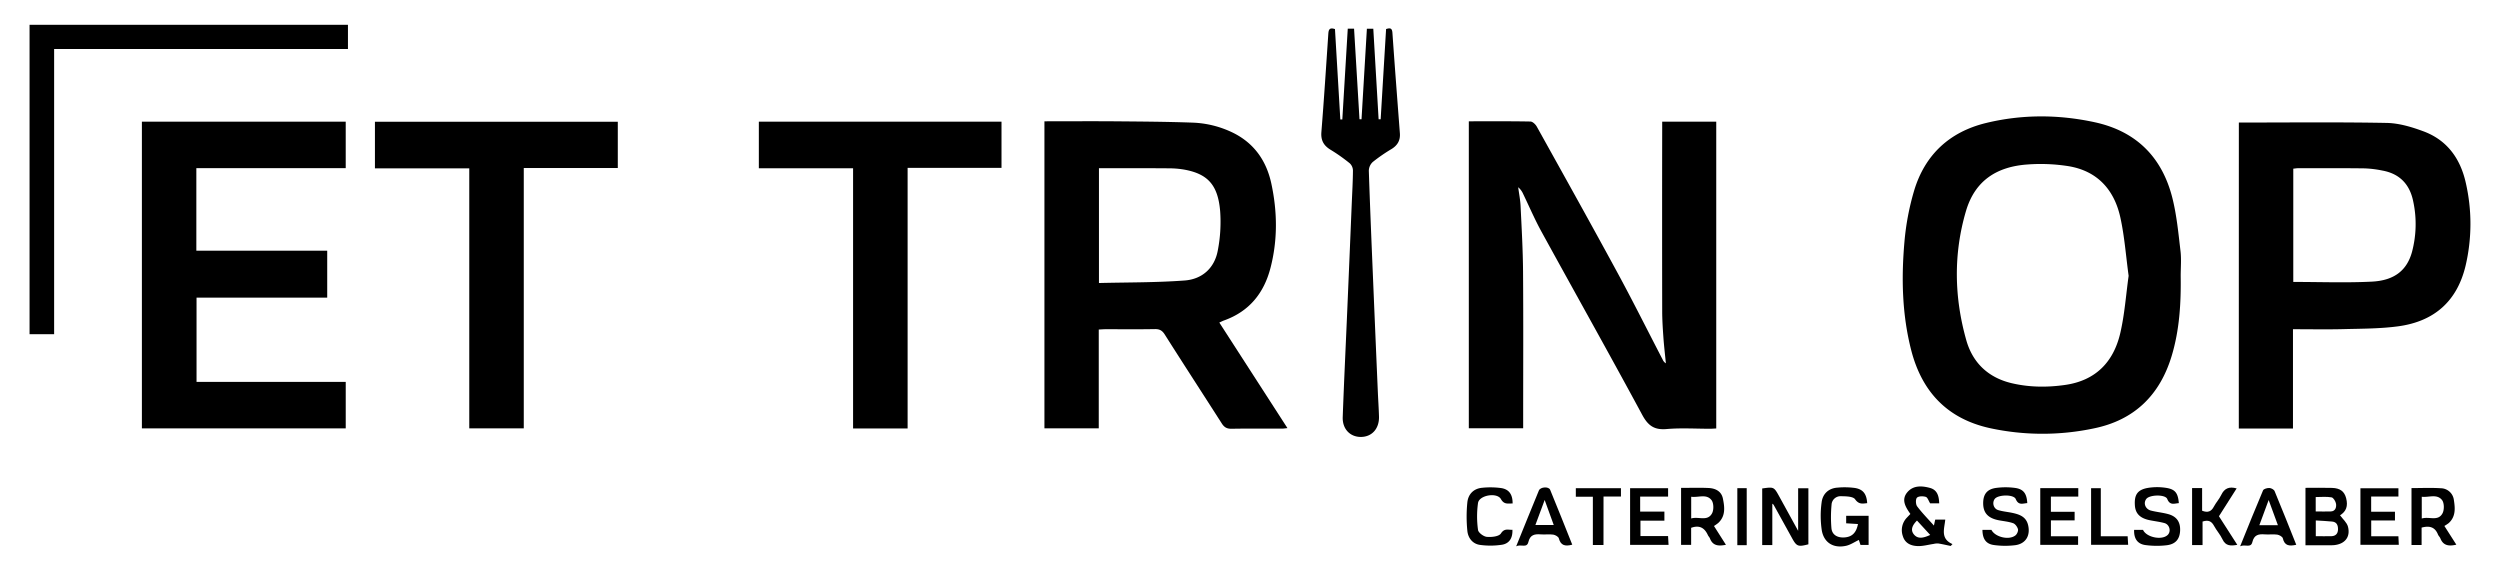 <svg id="Layer_1" data-name="Layer 1" xmlns="http://www.w3.org/2000/svg" viewBox="0 0 1908 436"><defs><style>.cls-1{fill:none;}</style></defs><path d="M1121,92.58c16,0,31.47-.12,47,.17,1.67,0,3.9,2.14,4.85,3.84,20.68,37.19,41.42,74.35,61.71,111.74,11.88,21.9,23,44.21,34.49,66.32a5.87,5.87,0,0,0,2.35,2.63c-.63-6.49-1.4-13-1.87-19.46-.48-6.8-.93-13.62-.94-20.44q-.13-69.67,0-139.37V92.86h41.25V327c-1.63.08-3.24.22-4.86.22-11,0-22.05-.72-33,.23-9.42.82-14.16-2.54-18.64-10.84-25.33-46.95-51.47-93.47-77.13-140.25-5-9.16-9.14-18.83-13.69-28.25a14.26,14.26,0,0,0-3.84-5.22c.63,4.81,1.6,9.6,1.83,14.42.8,16.62,1.76,33.24,1.88,49.87.28,37.79.09,75.59.09,113.39v6.29H1121Z"/><path d="M797.11,92.58c18.09,0,35.73-.13,53.37,0,19.81.18,39.62.29,59.41,1a76.26,76.26,0,0,1,31.66,8c16,8.1,25.1,21.55,28.76,38.65,4.58,21.4,4.87,42.93-.68,64.26-5,19.27-16.24,33.2-35.4,40.06-1.07.38-2.08.92-3.65,1.62l52,80.57c-1.67.16-2.88.38-4.09.38-12.82,0-25.64-.12-38.46.11-3.58.06-5.62-1-7.57-4.06C918,300.56,903.32,278,888.9,255.24c-1.95-3.07-4-4.14-7.57-4.07-12.49.23-25,.08-37.47.09-1.62,0-3.25.14-5.29.24v75.38H797.11ZM838.72,216c22.09-.55,43.87-.31,65.52-1.94,13.18-1,22.66-9.39,25.15-22.75a114,114,0,0,0,1.83-30.16c-1.66-19.69-9.23-28.05-26.12-31.46a66.78,66.78,0,0,0-12.38-1.22c-15.64-.15-31.29-.09-46.93-.11h-7.07Z"/><path d="M1664.3,210.68c.3,20.65-.88,41.2-6.94,61.16-9.06,29.83-28.51,48.77-59.14,55.07a189.45,189.45,0,0,1-79.27-.1c-32.62-7.11-52.09-27.69-60.3-59.47-7-27.23-7.61-55-5.18-82.76a196.71,196.71,0,0,1,7.37-39c8.24-27.55,27.18-45,55-51.73,27.37-6.63,55.09-6.53,82.64-.6,32,6.87,51.76,26.84,59.56,58.18,3.22,13,4.51,26.49,6.08,39.83C1664.92,197.63,1664.3,204.19,1664.3,210.68Zm-39.73-.17c-2.07-15.12-3.13-30.11-6.34-44.63-4.65-21.09-17.56-35.44-39.57-39.06a135.74,135.74,0,0,0-31.27-1.29c-23.2,1.63-40.07,12.05-47,35.67-9.6,32.67-8.94,65.73.26,98.36,4.91,17.42,16.87,28.73,34.82,32.93,13.43,3.14,27,3.24,40.63,1.29,23.34-3.34,36.94-17.53,42.08-39.51C1621.52,240,1622.52,225.11,1624.57,210.51Z"/><path d="M1708.69,93.53c38,0,75.44-.43,112.88.29,9.4.18,19.07,3.09,28,6.4,18.2,6.74,28.28,21,32.37,39.52a139.85,139.85,0,0,1-.16,62.86c-6.33,26.84-23.48,42.64-51.47,46.44-13.62,1.84-27.52,1.79-41.31,2.14-12.78.34-25.57.08-39,.08v75.79h-41.34Zm41.54,121.64c20.38,0,40.2.76,59.93-.23,17.37-.87,26.93-8.74,30.74-22.9a82.63,82.63,0,0,0,.83-38.52c-2.66-12.89-10.33-20.92-23.4-23.33a81.8,81.8,0,0,0-13.81-1.69c-16.8-.22-33.61-.13-50.42-.13-1.27,0-2.55.24-3.87.37Z"/><path d="M150,291.46H263.86v35.48H108.29V92.86H263.85v35.47h-114v63h99.88v35.82H150Z"/><path d="M399.74,128.23V326.92H358.15V128.49h-72V92.92H471.5v35.31Z"/><path d="M692.69,128.13V327H651.07V128.43H579.15V92.87h185.2v35.26Z"/><path d="M22.56,18.93h243V37.38H41.31V255.05H22.56Z"/><path d="M1018.85,22.21c1.37,23.09,2.72,46,4.08,68.95h1.53c1.38-23,2.76-46.06,4.15-69.28h4.81q2.07,34.59,4.14,69.11l1.55.06,4.1-69.12h4.89c1.36,23.21,2.71,46.16,4.06,69.11h1.56c1.37-22.88,2.75-45.77,4.14-68.87,3-.93,4.58-.91,4.84,2.94,1.78,25.55,3.75,51.09,5.69,76.63.41,5.39-1.8,9.17-6.38,12a126.44,126.44,0,0,0-14.32,9.89,9.4,9.4,0,0,0-3,6.67c.91,27.78,2.1,55.54,3.25,83.31q1.79,42.9,3.64,85.79c.27,6.15.69,12.3.87,18.45.27,9.22-5.32,15.52-13.68,15.62s-14.37-6.06-14-15.23c1-27.44,2.33-54.87,3.5-82.3q1.73-40.4,3.4-80.8c.35-8.32.84-16.63.9-24.94a7.77,7.77,0,0,0-2.35-5.49,129.35,129.35,0,0,0-14.61-10.34c-5.3-3.17-7.63-7.17-7.13-13.51,2-25,3.61-50.1,5.3-75.16C1014,22.7,1014.65,20.76,1018.85,22.21Z"/><path d="M1759.54,372.32c7,0,13.7-.16,20.33.05,6.17.19,9.37,2.72,10.7,7.83,1.59,6.16,0,10.15-4.65,13.08,2.09,2.89,5.28,5.53,6.08,8.77,2,7.89-2.48,13.22-10.63,14-1.16.11-2.33.09-3.5.1h-18.33Zm7.87,24.89v12c4.2,0,8.15.14,12.09,0,3.11-.14,4.82-2,4.87-5.16s-.94-5.68-4.52-6C1775.91,397.65,1772,397.5,1767.41,397.21Zm-.06-6.87c4.17,0,7.81.12,11.44,0s4.41-3.13,4.1-5.7c-.23-1.87-2-4.79-3.41-5.05-3.94-.7-8.09-.24-12.13-.24Z"/><path d="M1344.91,416v-43.2c8.94-1.26,8.95-1.26,13,6.08,4.63,8.41,9.25,16.83,14.43,26.26V372.66h7.82q0,21.4,0,42.76c-7.89,2.06-9,1.64-12.59-4.93l-14-25.33a8,8,0,0,0-.94-.75V416Z"/><path d="M1283,372.36c7.2,0,14.18-.25,21.12.09,5.13.25,9.66,2.49,10.79,8,1.33,6.53,2.19,13.28-3.48,18.62a32.48,32.48,0,0,1-3.32,2.37l9.12,14.35c-5.6,1.1-10,.87-12.2-4.85-.35-.91-1.16-1.64-1.57-2.54-2.45-5.36-6.24-7.93-12.78-5.56v13H1283Zm7.72,23.33c5.67-1.69,12.34,2.47,15.86-3.81,1.48-2.63,1.39-7.93-.36-10.2-3.88-5-10-1.8-15.5-2.56Z"/><path d="M1865.55,401.41l9.13,14.28c-5.71,1.33-10,.78-12.19-4.81-.42-1.06-1.41-1.89-1.83-2.95-2.25-5.67-6.44-6.92-12.49-5.25v13.25h-7.71V372.51c7.5,0,15-.36,22.34.12a10.19,10.19,0,0,1,10,9c1,6.31,1.46,12.66-3.93,17.59A31.26,31.26,0,0,1,1865.55,401.41Zm-17.26-5.68c5.74-1.75,12.42,2.45,15.85-4,1.42-2.67,1.34-7.95-.42-10.14-3.92-4.88-10-1.81-15.43-2.47Z"/><path d="M1418,399.94l-9-.56v-5.73h17.12V415.9h-6.19c-.44-1.34-.94-2.85-1.25-3.81-3.31,1.56-6.37,3.71-9.73,4.46-9.5,2.11-16.92-2.24-18.57-11.82a75.41,75.41,0,0,1-.13-21.22c.76-6.49,5.15-10.82,12-11.34a58.8,58.8,0,0,1,13.33.24c6.36,1,9,4.58,9.46,11.6-3.49.35-6.31,1.15-9.22-2.95-1.61-2.27-7.15-2.29-10.93-2.35a6.84,6.84,0,0,0-7.05,6.54,100.63,100.63,0,0,0-.09,17.87c.45,4.86,4.24,7.23,9.31,7.08C1413.19,410,1416.68,406.91,1418,399.94Z"/><path d="M1480,384.14h-6.91c-1.2-1.89-1.91-4.46-3.31-4.91-2.08-.66-5.47-.66-6.75.61-1.12,1.12-1,5.05.11,6.57,3.73,5,8.16,9.46,12.83,14.7.45-2.11.71-3.31,1-4.54h7.65c-.63,6.92-3.94,14.5,5.51,18.67l-1.35,1.44c-3.17-.65-6.33-1.4-9.52-1.91a12.6,12.6,0,0,0-3.58.36c-4.06.59-8.15,1.79-12.18,1.63-4.94-.19-9.52-2-11.22-7.5a13.72,13.72,0,0,1,3.16-14.3c.78-.84,1.58-1.67,2.56-2.7-3.64-5.21-7.24-10.87-2.24-16.68,4.52-5.25,11-4.86,17.14-3.21C1478.49,373.88,1479.8,378.42,1480,384.14Zm-6.85,24.14-10.1-11c-3.38,3.41-5.23,7-2.42,10.52C1463.77,411.71,1468.18,410.53,1473.12,408.28Z"/><path d="M1662.89,384c-3.39.21-6.75,2-8.83-3.15-1.49-3.68-13.51-3.35-16-.06s-.67,7.81,3.58,8.9,8.83,1.51,13.13,2.68c6.45,1.76,9.34,6,9.1,12.49s-3.38,10.47-10.31,11.28a65.14,65.14,0,0,1-16.27-.16c-6.08-.85-8.77-5.05-8.53-11.56h6.81c2.57,5.69,14.29,8.11,18.76,3.9,2.83-2.65,1.57-8-2.44-9.11-3.64-1-7.47-1.42-11.2-2.18-7.36-1.5-10.9-5-11.34-11.21-.61-8.51,2.2-12.35,10.8-13.59a44.21,44.21,0,0,1,12.32,0C1660,373.25,1662.21,376,1662.89,384Z"/><path d="M1513,404.38h6.85c2.8,5.57,13.54,8.15,18.42,4.16,1.19-1,2.2-3.37,1.83-4.72-.48-1.77-2.11-4-3.75-4.54-3.56-1.24-7.45-1.52-11.19-2.27-7.9-1.6-11.5-5.56-11.6-12.64s2.89-11.07,9.93-12a54.49,54.49,0,0,1,14.32,0c6.55.87,9,4.33,9.41,11.6-3.37.21-6.67,2-8.8-3.08-1.57-3.73-13.42-3.45-16-.15-2.2,2.85-1,7.46,2.56,8.55s7.15,1.36,10.72,2.11c5.55,1.18,10.64,2.9,12.17,9.42,1.85,7.92-1.81,14.22-9.91,15.27a61.78,61.78,0,0,1-16.3-.14C1515.59,415.1,1513.06,411.18,1513,404.38Z"/><path d="M1586.15,372.55V379h-20.91V390.6h18.11v6.55h-18.09v12.13H1586v6.55h-28.87V372.55Z"/><path d="M1251.77,379v11.46h18.5v6.91H1252v11.78h21.07c.14,2.44.24,4.34.37,6.67h-29.35V372.59h29V379Z"/><path d="M1752.5,415.77c-5.18,1.17-8.93.9-10.25-4.94-.28-1.23-2.69-2.58-4.27-2.81-3.1-.44-6.32.07-9.46-.18-4.69-.36-8.17.22-9.52,5.86-1.18,4.9-5.5,1.37-9.32,3.22,6.15-15.16,11.65-29,17.48-42.68.48-1.13,3.17-1.87,4.81-1.81,1.4.05,3.52,1.18,4,2.38C1741.58,388.26,1746.92,401.81,1752.5,415.77Zm-14-14.92c-2.36-6.44-4.54-12.38-7.06-19.23-2.58,7-4.78,12.94-7.11,19.23Z"/><path d="M1801.48,415.77V372.64h29v6.29h-20.81v11.61h18.17v6.69h-18.13V409.3h20.75c.11,2.37.2,4.28.3,6.47Z"/><path d="M1199.94,415.69c-5.3,1.44-8.8.73-10.25-4.85-.33-1.26-2.69-2.59-4.26-2.82-3.1-.44-6.32.07-9.46-.18-4.69-.37-8.18.21-9.52,5.83-1.19,4.95-5.58,1.34-9.32,3.3,6.12-15.08,11.67-28.89,17.35-42.65,1.15-2.76,7.48-3.2,8.59-.52C1188.82,387.69,1194.33,401.68,1199.94,415.69Zm-28.12-15h14l-6.93-19.1C1176.44,388.22,1174.21,394.22,1171.82,400.66Z"/><path d="M1673,372.48h7.65v17.3c4.47,1.78,7.07.53,9-3.18,1.63-3.07,4.1-5.72,5.59-8.85,2.38-5,6-6.64,11.77-5L1693.5,394l14,21.81c-5,.91-8.89,1-11.32-4.23-1.66-3.58-4.47-6.62-6.36-10.13s-4.22-4.93-8.83-3.4V416H1673Z"/><path d="M1154.43,384.25c-3.68,0-6.52.89-8.92-3.35-3-5.3-16.52-3-17.48,2.93a74.18,74.18,0,0,0,0,20.62c.27,2.1,4.22,5.05,6.7,5.27,3.62.34,9.27-.26,10.76-2.57,2.77-4.3,5.68-2.56,8.79-2.85.27,6.21-2.28,10.55-8.07,11.46a58.11,58.11,0,0,1-16.71.1c-5.68-.79-9.1-5.35-9.62-10.75a108.62,108.62,0,0,1,0-21.71c.67-6.32,4.86-10.61,11.53-11.15a61.58,61.58,0,0,1,14.3.25C1151.78,373.44,1154.47,377.48,1154.43,384.25Z"/><path d="M1223.78,415.93h-8.11V379.11h-13v-6.54h34.44v6.37h-13.3Z"/><path d="M1603.33,409.28h20.49c.14,2.28.25,4.18.38,6.51h-28.28V372.6h7.41Z"/><path d="M1333.09,416.08h-7.16V372.57h7.16Z"/><path class="cls-1" d="M838.72,216V128.36h7.07c15.64,0,31.29,0,46.93.11a66.78,66.78,0,0,1,12.38,1.22c16.89,3.41,24.46,11.77,26.12,31.46a114,114,0,0,1-1.83,30.16c-2.49,13.36-12,21.75-25.15,22.75C882.59,215.69,860.81,215.45,838.72,216Z"/><path class="cls-1" d="M1624.57,210.51c-2,14.6-3,29.46-6.4,43.76-5.14,22-18.74,36.17-42.08,39.51-13.65,2-27.2,1.85-40.63-1.29-18-4.2-29.91-15.51-34.82-32.93-9.2-32.63-9.86-65.69-.26-98.36,6.94-23.62,23.81-34,47-35.67a135.74,135.74,0,0,1,31.27,1.29c22,3.62,34.92,18,39.57,39.06C1621.44,180.4,1622.5,195.39,1624.57,210.51Z"/><path class="cls-1" d="M1750.23,215.17V128.74c1.32-.13,2.6-.36,3.87-.37,16.81,0,33.62-.09,50.42.13a81.8,81.8,0,0,1,13.81,1.69c13.07,2.41,20.74,10.44,23.4,23.33a82.63,82.63,0,0,1-.83,38.52c-3.81,14.16-13.37,22-30.74,22.9C1790.43,215.93,1770.61,215.17,1750.23,215.17Z"/><path class="cls-1" d="M1767.41,397.21c4.55.29,8.5.44,12.44.81,3.58.33,4.57,2.84,4.52,6s-1.76,5-4.87,5.16c-3.94.18-7.89,0-12.09,0Z"/><path class="cls-1" d="M1767.35,390.34v-11c4,0,8.19-.46,12.13.24,1.45.26,3.18,3.18,3.41,5.05.31,2.57-.49,5.55-4.1,5.7S1771.52,390.34,1767.35,390.34Z"/><path class="cls-1" d="M1290.7,395.69V379.12c5.45.76,11.62-2.47,15.5,2.56,1.75,2.27,1.84,7.57.36,10.2C1303,398.16,1296.37,394,1290.7,395.69Z"/><path class="cls-1" d="M1848.29,395.73V379.15c5.41.66,11.51-2.41,15.43,2.47,1.76,2.19,1.84,7.47.42,10.14C1860.71,398.18,1854,394,1848.29,395.73Z"/><path class="cls-1" d="M1473.12,408.28c-4.94,2.25-9.35,3.43-12.52-.51-2.81-3.48-1-7.11,2.42-10.52Z"/><path class="cls-1" d="M1738.46,400.85h-14.17c2.33-6.29,4.53-12.24,7.11-19.23C1733.92,388.47,1736.1,394.41,1738.46,400.85Z"/><path class="cls-1" d="M1171.82,400.66c2.39-6.44,4.62-12.44,7.1-19.1l6.93,19.1Z"/></svg>